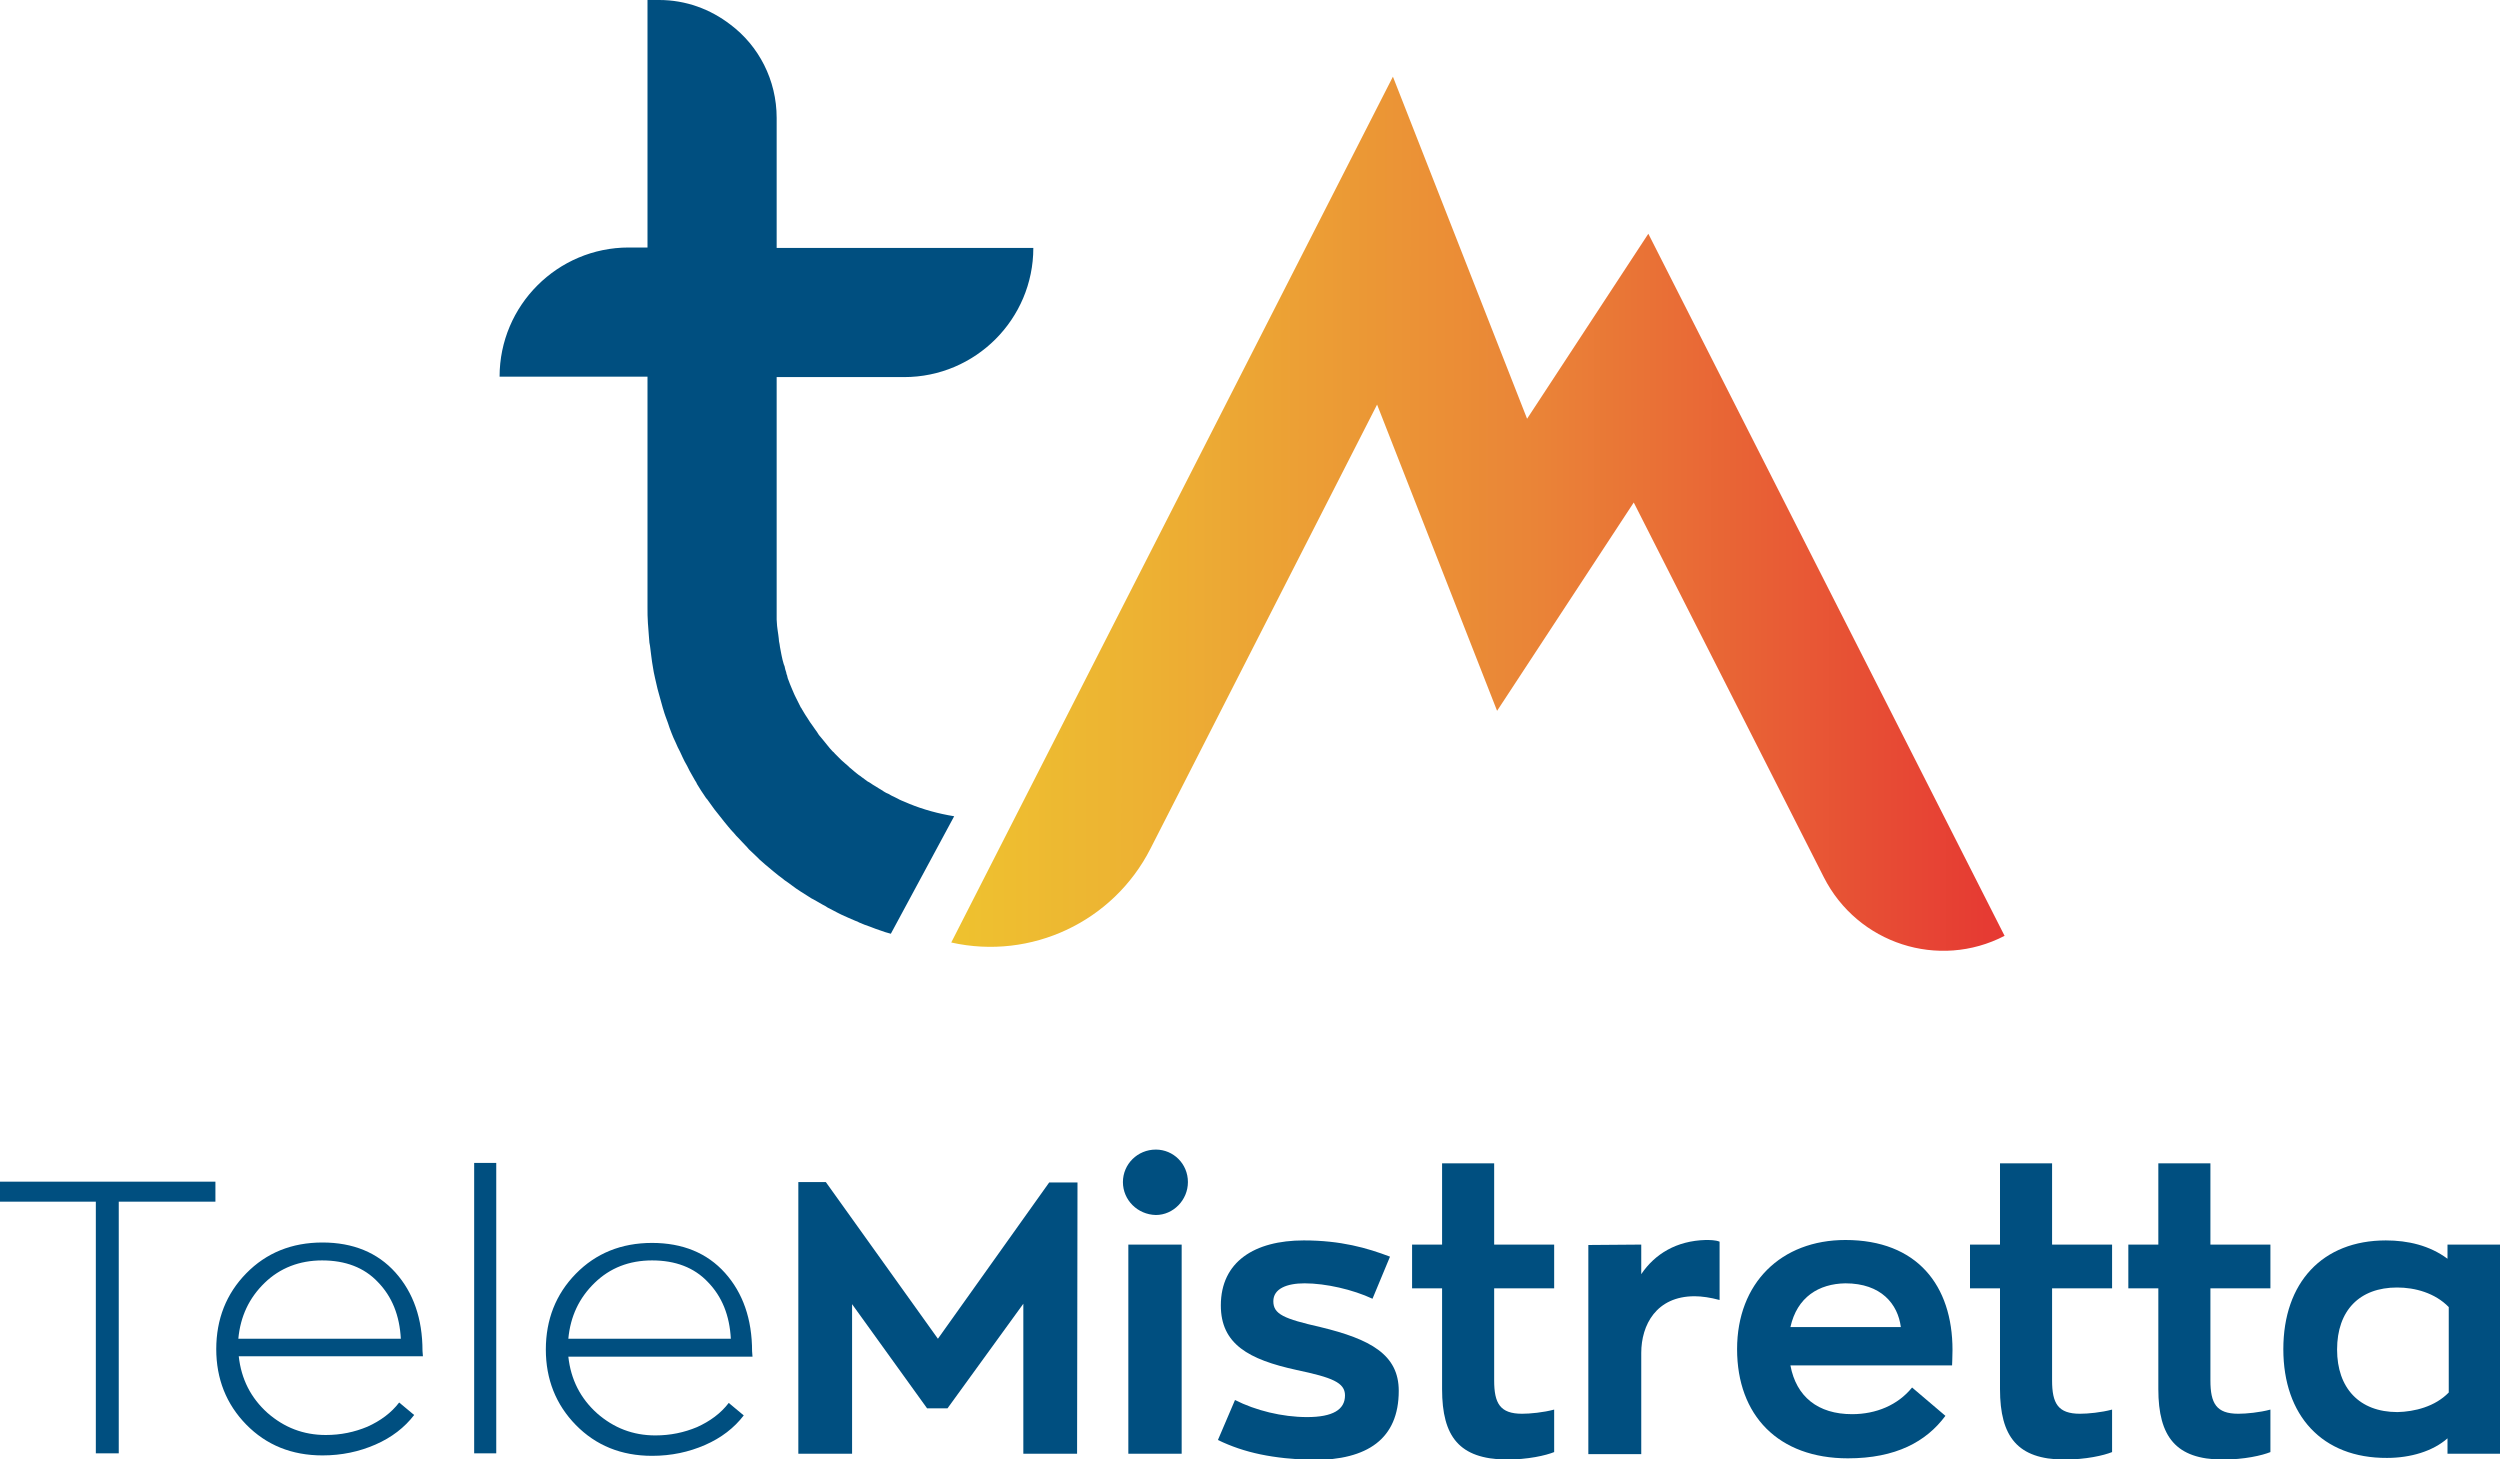 <?xml version="1.0" encoding="UTF-8"?> <!-- Generator: Adobe Illustrator 24.1.3, SVG Export Plug-In . SVG Version: 6.00 Build 0) --> <svg xmlns="http://www.w3.org/2000/svg" xmlns:xlink="http://www.w3.org/1999/xlink" version="1.1" id="Livello_1" x="0px" y="0px" viewBox="0 0 600 350.2" style="enable-background:new 0 0 600 350.2;" xml:space="preserve"> <style type="text/css"> .st0{fill:#1A4A7F;} .st1{fill:#004F80;} .st2{fill:url(#SVGID_1_);} </style> <g> <path class="st0" d="M300.2,260.7"></path> <g> <path class="st1" d="M51.7,288.4l-23.2,0l0,60.4l-5.5,0l0-60.4l-23,0l0-4.8l51.7,0L51.7,288.4z"></path> <path class="st1" d="M101.5,325.5l-44.2,0c0.6,5.5,2.9,10,6.9,13.6c4,3.5,8.6,5.3,14,5.3c3.6,0,6.9-0.7,10-2 c3.1-1.4,5.7-3.3,7.6-5.8l3.6,3c-2.3,3-5.4,5.4-9.3,7.1c-3.9,1.7-8.1,2.6-12.7,2.6c-7.4,0-13.5-2.5-18.3-7.4 c-4.8-4.9-7.2-11-7.2-18.1c0-7.2,2.4-13.3,7.2-18.2c4.8-4.9,10.9-7.4,18.3-7.4c7.3,0,13.2,2.4,17.5,7.2c4.3,4.8,6.5,11.1,6.5,18.8 L101.5,325.5z M63.5,307.9c-3.7,3.6-5.8,8-6.3,13.4l39,0c-0.3-5.6-2.1-10.1-5.5-13.6c-3.3-3.5-7.8-5.2-13.4-5.2 C71.9,302.5,67.2,304.3,63.5,307.9z"></path> <path class="st1" d="M113.8,279.1l5.3,0l0,69.7l-5.3,0L113.8,279.1z"></path> <path class="st1" d="M180.6,325.6l-44.2,0c0.6,5.5,2.9,10,6.9,13.6c4,3.5,8.6,5.3,14,5.3c3.6,0,6.9-0.7,10-2 c3.1-1.4,5.7-3.3,7.6-5.8l3.6,3c-2.3,3-5.4,5.4-9.3,7.1c-3.9,1.7-8.1,2.6-12.7,2.6c-7.4,0-13.5-2.5-18.3-7.4 c-4.8-4.9-7.2-11-7.2-18.1c0-7.2,2.4-13.3,7.2-18.2c4.8-4.9,10.9-7.4,18.3-7.4c7.3,0,13.2,2.4,17.5,7.2c4.3,4.8,6.5,11.1,6.5,18.8 L180.6,325.6z M142.7,307.9c-3.7,3.6-5.8,8-6.3,13.4l39,0c-0.3-5.6-2.1-10.1-5.5-13.6c-3.3-3.5-7.8-5.2-13.4-5.2 C151,302.5,146.4,304.3,142.7,307.9z"></path> <path class="st1" d="M258.5,348.9l-12.9,0l0-36L227.4,338l-4.9,0l-18-25l0,35.9l-12.9,0l0-65.2l6.6,0l26.9,37.6l26.7-37.5l6.8,0 L258.5,348.9z"></path> <path class="st1" d="M269.5,283.7c0-4.3,3.5-7.8,7.9-7.8c4.2,0,7.7,3.4,7.7,7.8c0,4.3-3.5,7.9-7.7,7.9 C273,291.5,269.5,288,269.5,283.7z M283.6,298.7l0,50.2l-12.8,0l0-50.2L283.6,298.7z"></path> <path class="st1" d="M292.3,345.6l4.1-9.6c4.9,2.5,11.3,4.1,17.3,4.1c6.2,0,9.1-1.8,9.1-5.2c0-3.1-3.1-4.3-11.6-6.1 c-11.5-2.5-18.2-6.2-18.2-15.5c0-10.5,8.1-15.6,19.9-15.6c8.9,0,15.2,1.8,20.7,3.9l-4.2,10.1c-4.7-2.2-11.2-3.7-16.3-3.7 c-4.3,0-7.5,1.3-7.5,4.3c0,3.1,2.5,4.2,11.3,6.2c12,2.9,18.8,6.6,18.8,15.3c0,11.6-7.6,16.6-20.5,16.6 C305.5,350.1,298.7,348.7,292.3,345.6z"></path> <path class="st1" d="M346.1,333.4l0-24.2l-7.2,0l0-10.5l7.2,0l0-19.5l12.5,0l0,19.5l14.4,0l0,10.5l-14.4,0l0,22.1 c0,5.5,1.4,8,6.7,8c1.9,0,5.1-0.3,7.7-1l0,10.2c-2,0.8-6.2,1.8-11.6,1.8C350.3,350.1,346.1,344.9,346.1,333.4z"></path> <path class="st1" d="M393.9,298.7l0,7.1c3.3-4.9,8.5-8,15.4-8.2c1.1,0,2.4,0,3.4,0.4l0,14c-2.2-0.6-4.3-0.9-6-0.9 c-9.2,0-12.8,6.9-12.8,13.6l0,24.3l-12.7,0l0-50.2L393.9,298.7z"></path> <path class="st1" d="M468.5,327.7l-38.8,0c1.4,7.5,6.6,11.7,14.8,11.7c5.8,0,11-2.2,14.4-6.4l8,6.8C462.3,346,455,350,443.5,350 c-16.7,0-26.6-10.3-26.6-26.2c0-15.9,10.6-26.2,26-26.2c17.2,0,25.7,10.9,25.7,26.4C468.6,325.2,468.5,327.7,468.5,327.7z M429.7,318.5l26.5,0c-0.7-5.5-4.7-10.5-13.3-10.5C436.5,308.1,431.3,311.3,429.7,318.5z"></path> <path class="st1" d="M480,333.4l0-24.2l-7.2,0l0-10.5l7.2,0l0-19.5l12.5,0l0,19.5l14.4,0l0,10.5l-14.4,0l0,22.1c0,5.5,1.4,8,6.7,8 c1.9,0,5.1-0.3,7.7-1l0,10.2c-2,0.8-6.2,1.8-11.6,1.8C484.3,350.2,480,344.9,480,333.4z"></path> <path class="st1" d="M518,333.4l0-24.2l-7.2,0l0-10.5l7.2,0l0-19.5l12.5,0l0,19.5l14.4,0l0,10.5l-14.4,0l0,22.1c0,5.5,1.4,8,6.7,8 c1.9,0,5.1-0.3,7.7-1l0,10.2c-2,0.8-6.2,1.8-11.6,1.8C522.3,350.2,518,344.9,518,333.4z"></path> <path class="st1" d="M548,323.8c0-16,9.4-26.1,24.6-26.1c5.3,0,10.5,1.2,14.8,4.4l0-3.4l12.6,0l0,50.2l-12.6,0l0-3.7 c-3.5,3.1-8.9,4.7-14.5,4.7C557.3,350,548,339.7,548,323.8z M587.7,334.2l0-20.5c-3.3-3.4-8.1-4.7-12.4-4.7 c-9,0-14.4,5.5-14.4,14.9c0,9.2,5.3,15,14.5,15C579.5,338.8,584.4,337.6,587.7,334.2z"></path> </g> <g> <path class="st1" d="M229,195.9c-3.7-0.6-7.4-1.6-10.8-3c-0.2-0.1-0.5-0.2-0.7-0.3c-0.4-0.2-0.8-0.3-1.2-0.5 c-0.3-0.1-0.6-0.3-0.8-0.4c-0.3-0.2-0.7-0.3-1-0.5c-0.3-0.1-0.6-0.3-0.8-0.4c-0.3-0.2-0.7-0.4-1-0.5c-0.3-0.2-0.6-0.3-0.8-0.5 c-0.3-0.2-0.7-0.4-1-0.6c-0.3-0.2-0.5-0.3-0.8-0.5c-0.4-0.2-0.8-0.5-1.1-0.7c-0.2-0.1-0.4-0.3-0.7-0.4c-0.5-0.4-1-0.7-1.5-1.1 c-0.2-0.2-0.4-0.3-0.7-0.5c-0.3-0.2-0.6-0.5-1-0.8c-0.2-0.2-0.5-0.4-0.7-0.6c-0.3-0.2-0.6-0.5-0.9-0.8c-0.2-0.2-0.5-0.4-0.7-0.6 c-0.3-0.3-0.6-0.5-0.9-0.8c-0.2-0.2-0.4-0.4-0.6-0.6c-0.3-0.3-0.6-0.6-0.9-0.9c-0.2-0.2-0.3-0.4-0.5-0.5c-0.5-0.5-0.9-1-1.3-1.5 c-0.1-0.2-0.3-0.3-0.4-0.5c-0.3-0.4-0.6-0.7-0.9-1.1c-0.2-0.2-0.3-0.4-0.5-0.6c-0.3-0.3-0.5-0.7-0.7-1c-0.2-0.2-0.3-0.5-0.5-0.7 c-0.2-0.3-0.5-0.7-0.7-1c-0.2-0.2-0.3-0.5-0.5-0.7c-0.2-0.4-0.5-0.7-0.7-1.1c-0.1-0.2-0.3-0.4-0.4-0.6c-0.3-0.5-0.6-1-0.9-1.5 c0-0.1-0.1-0.2-0.2-0.3c-0.3-0.6-0.6-1.2-0.9-1.8c-0.1-0.2-0.2-0.4-0.3-0.6c-0.2-0.4-0.4-0.8-0.6-1.3c-0.1-0.2-0.2-0.5-0.3-0.7 c-0.2-0.4-0.3-0.8-0.5-1.2c-0.1-0.3-0.2-0.5-0.3-0.8c-0.2-0.4-0.3-0.8-0.4-1.3c-0.1-0.2-0.2-0.5-0.2-0.7c-0.2-0.5-0.3-1-0.4-1.5 c-0.1-0.2-0.1-0.3-0.2-0.5c-0.2-0.7-0.4-1.4-0.5-2c0-0.2-0.1-0.3-0.1-0.5c-0.1-0.5-0.2-1.1-0.3-1.6c0-0.2-0.1-0.5-0.1-0.7 c-0.1-0.5-0.2-0.9-0.2-1.4c0-0.3-0.1-0.5-0.1-0.8c-0.1-0.5-0.1-0.9-0.2-1.4c0-0.3-0.1-0.5-0.1-0.8c0-0.5-0.1-1-0.1-1.5 c0-0.2,0-0.5,0-0.7c0-0.7,0-1.5,0-2.2l0-55.3l30.6,0c17.1,0,31-13.9,31-31c0,0,0,0,0,0l-61.6,0l0-31.2c0-9.1-4.3-17.3-11.1-22.4 C170.5,2.2,164.6,0,158.2,0l-2.8,0l0,59.4l-4.5,0c-17.1,0-31,13.9-31,31v0l35.5,0l0,55.3c0,1.3,0,2.6,0.1,3.9 c0,0.4,0.1,0.8,0.1,1.3c0.1,0.9,0.1,1.8,0.2,2.6c0,0.5,0.1,1,0.2,1.5c0.1,0.8,0.2,1.6,0.3,2.4c0.1,0.5,0.1,1,0.2,1.5 c0.1,0.8,0.3,1.6,0.4,2.4c0.1,0.5,0.2,0.9,0.3,1.4c0.2,0.9,0.4,1.7,0.6,2.6c0.1,0.4,0.2,0.8,0.3,1.1c0.3,1.2,0.7,2.4,1,3.6 c0,0.1,0.1,0.2,0.1,0.3c0.3,1.1,0.7,2.1,1.1,3.2c0.1,0.4,0.3,0.8,0.4,1.2c0.3,0.8,0.6,1.6,0.9,2.3c0.2,0.4,0.4,0.9,0.6,1.3 c0.3,0.7,0.6,1.4,1,2.1c0.2,0.4,0.4,0.9,0.6,1.3c0.3,0.7,0.7,1.4,1.1,2.1c0.2,0.4,0.4,0.8,0.6,1.2c0.4,0.8,0.9,1.5,1.3,2.3 c0.2,0.3,0.4,0.6,0.5,0.9c0.6,1,1.3,2.1,2,3.1c0.1,0.2,0.2,0.3,0.4,0.5c0.6,0.8,1.2,1.7,1.8,2.5c0.3,0.3,0.5,0.7,0.8,1 c0.5,0.6,1,1.3,1.5,1.9c0.3,0.4,0.6,0.7,0.9,1.1c0.5,0.6,1,1.2,1.5,1.7c0.3,0.4,0.6,0.7,1,1.1c0.5,0.6,1.1,1.1,1.6,1.7 c0.3,0.3,0.6,0.6,0.9,1c0.6,0.6,1.3,1.2,1.9,1.8c0.2,0.2,0.5,0.5,0.7,0.7c0.9,0.8,1.8,1.6,2.8,2.4c0.2,0.2,0.4,0.3,0.6,0.5 c0.7,0.6,1.5,1.2,2.3,1.8c0.3,0.3,0.7,0.5,1.1,0.8c0.6,0.5,1.3,0.9,1.9,1.4c0.4,0.3,0.8,0.5,1.2,0.8c0.6,0.4,1.3,0.8,1.9,1.2 c0.4,0.3,0.8,0.5,1.2,0.7c0.7,0.4,1.4,0.8,2.1,1.2c0.4,0.2,0.8,0.4,1.2,0.7c0.8,0.4,1.7,0.9,2.5,1.3c0.3,0.1,0.5,0.3,0.8,0.4 c1.1,0.5,2.2,1,3.4,1.5c0.3,0.1,0.6,0.2,0.9,0.4c0.9,0.4,1.7,0.7,2.6,1c0.4,0.2,0.9,0.3,1.3,0.5c0.8,0.3,1.5,0.5,2.3,0.8 c0.5,0.1,0.9,0.3,1.4,0.4"></path> <g> <linearGradient id="SVGID_1_" gradientUnits="userSpaceOnUse" x1="228.375" y1="123.32" x2="481.211" y2="123.32" gradientTransform="matrix(1 3.218190e-04 -3.218190e-04 1 5.662003e-02 -7.484010e-02)"> <stop offset="0" style="stop-color:#EEC22F"></stop> <stop offset="0.178" style="stop-color:#EDB233"></stop> <stop offset="0.554" style="stop-color:#EA8437"></stop> <stop offset="1" style="stop-color:#E63833"></stop> </linearGradient> <path class="st2" d="M437.7,210.5l-45.6-89.9l-32.8,50l-28.8-73.5l-54.4,106.6c-8.9,17.5-28.6,26.8-47.8,22.5l0,0l106-207.8 l32.2,82.1l29.1-44.4l85.5,168.5l0,0C465.3,232.8,445.8,226.5,437.7,210.5z"></path> </g> </g> </g> </svg> 